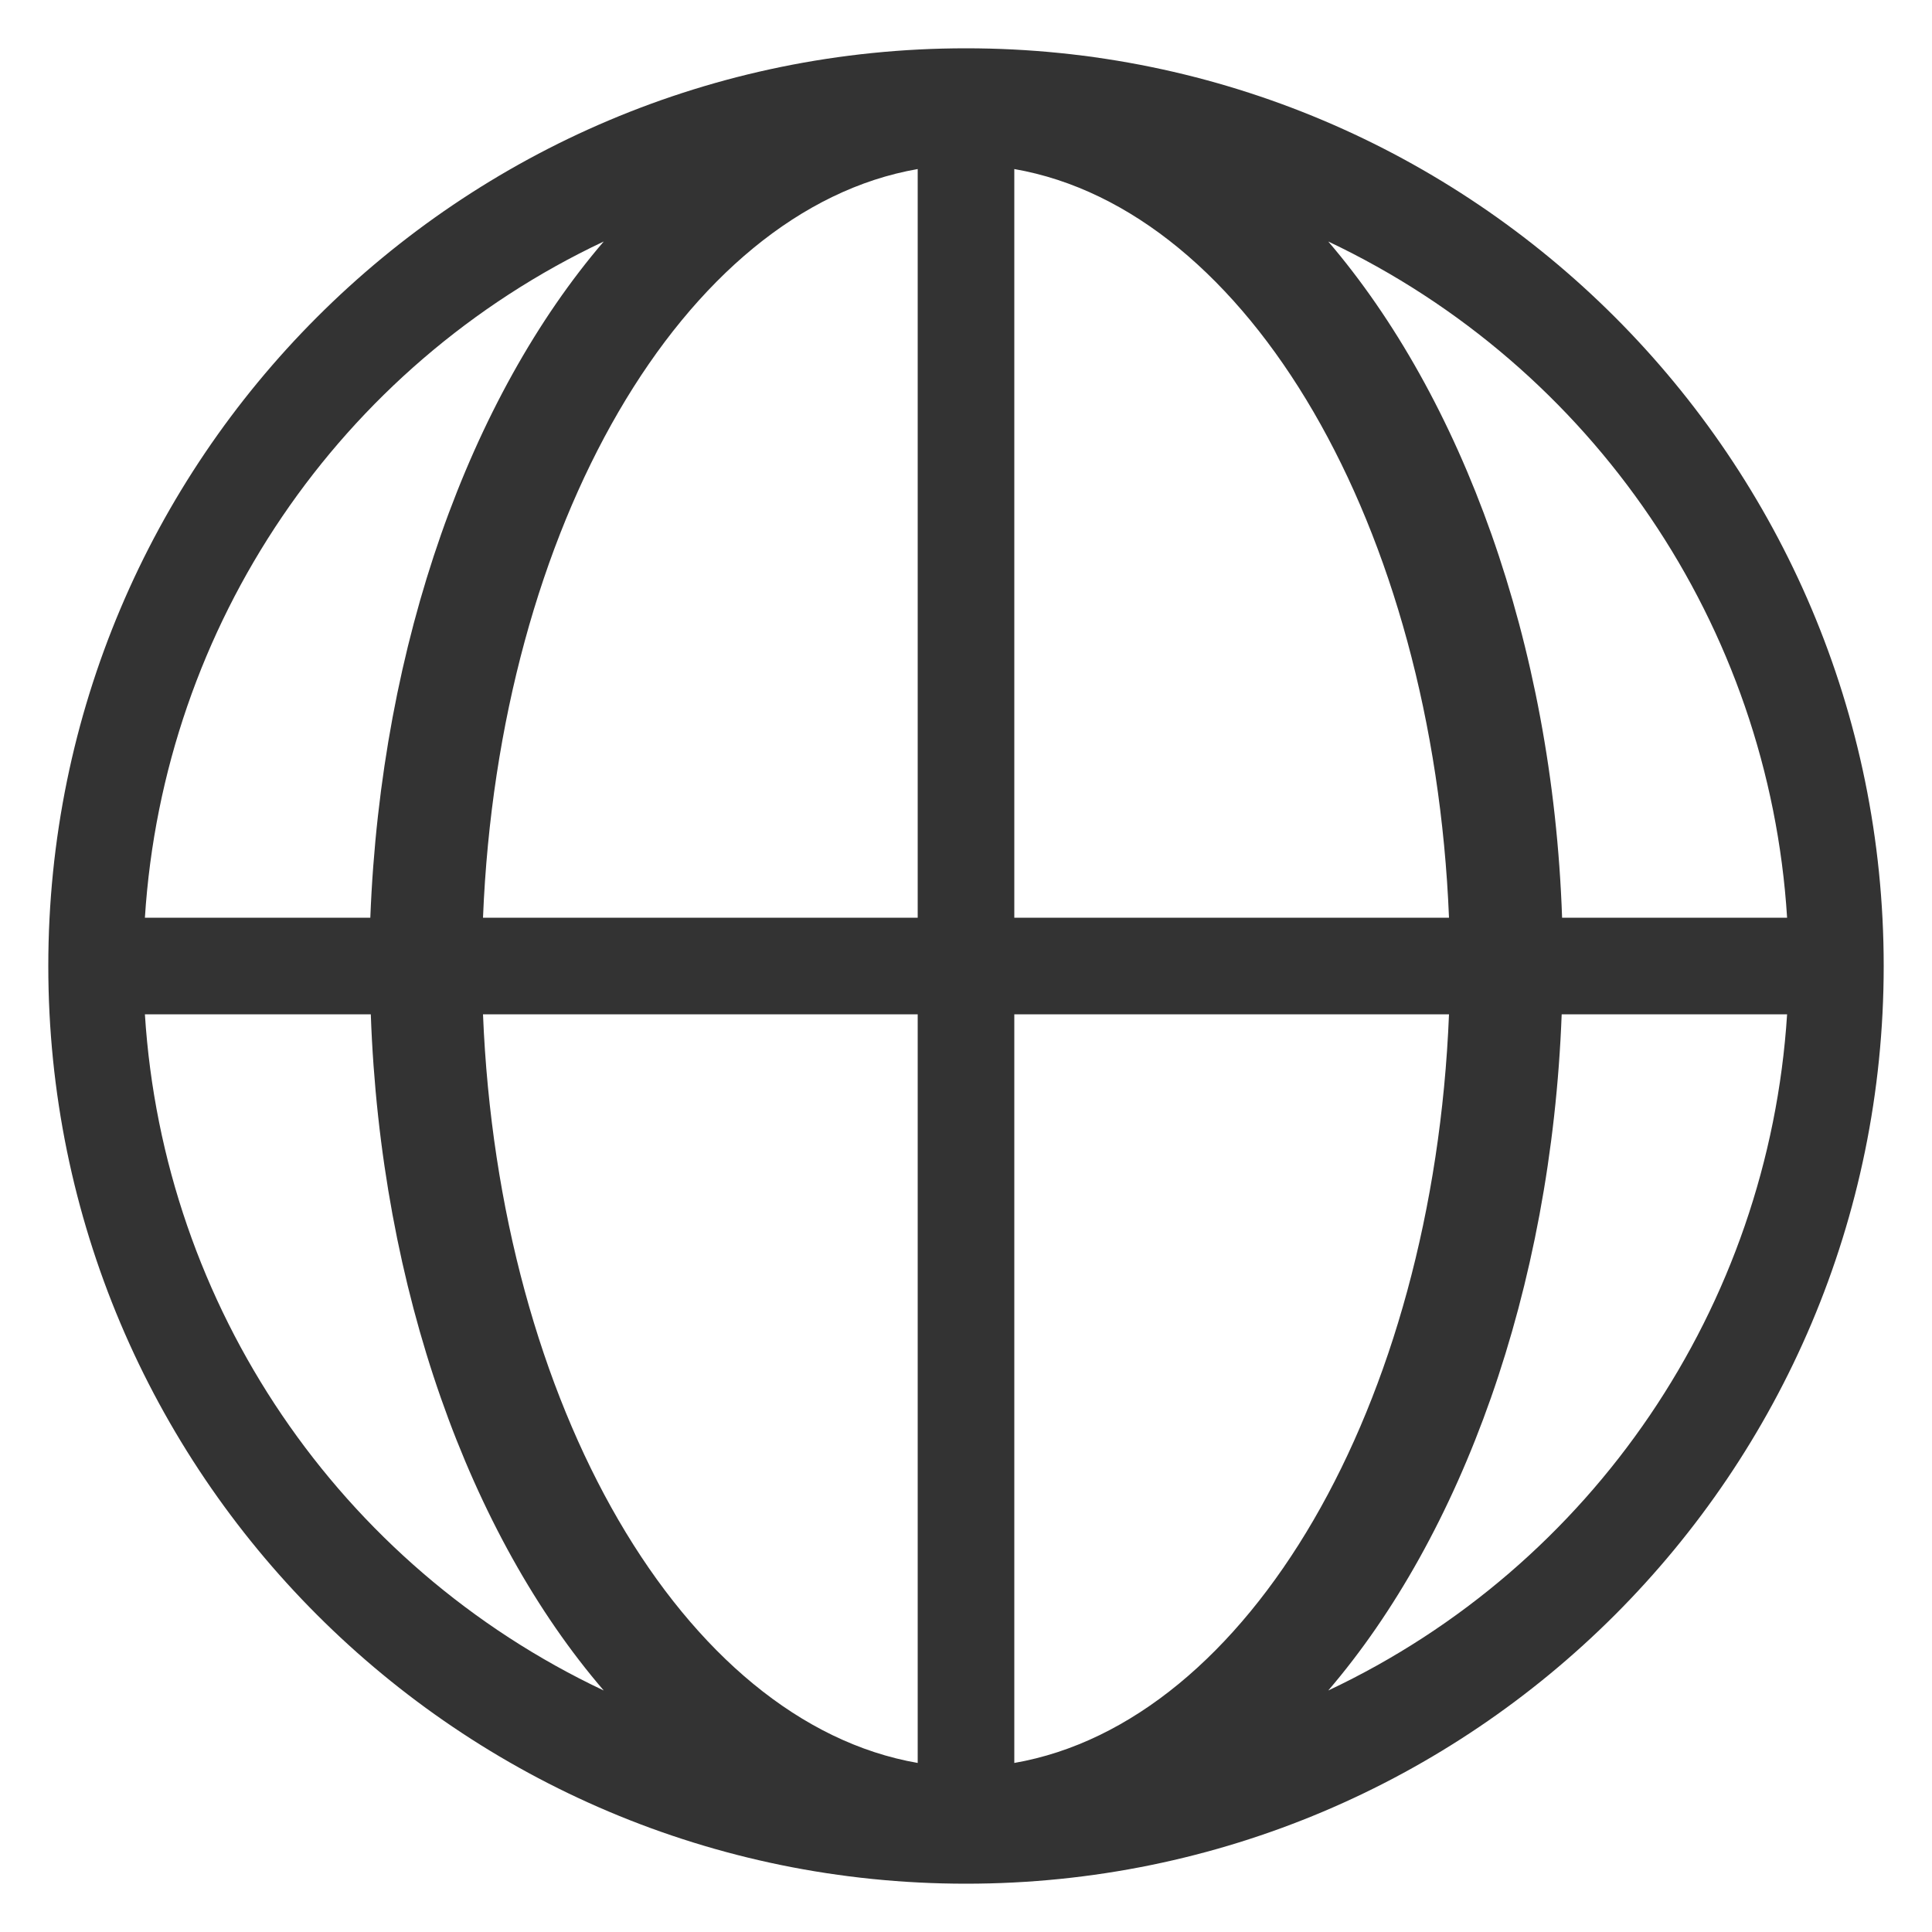 <?xml version="1.0" encoding="UTF-8"?>
<svg width="80px" height="80px" viewBox="0 0 80 80" version="1.1" xmlns="http://www.w3.org/2000/svg" xmlns:xlink="http://www.w3.org/1999/xlink">
    <!-- Generator: Sketch 64 (93537) - https://sketch.com -->
    <title>7-102</title>
    <desc>Created with Sketch.</desc>
    <g id="关于我们" stroke="none" stroke-width="1" fill="none" fill-rule="evenodd">
        <g id="81-关于金荣0420" transform="translate(-1073, -5313)" fill-rule="nonzero">
            <g id="编组-13" transform="translate(0, 5054)">
                <g id="pc关于我们/优势列表01备份-2" transform="translate(972, 210)">
                    <g id="22041103" transform="translate(101, 49)">
                        <rect id="7-102" x="0" y="0" width="80" height="80"></rect>
                        <path d="M40,2 C19.013,2 2,19.013 2,40 C2,60.987 19.013,78 40,78 C60.987,78 78,60.987 78,40 C78,19.013 60.987,2 40,2 Z M74,38 L64.683,38 C64.286,26.559 60.509,16.438 55,10 C65.97,15.194 73.246,25.917 74,38 Z M38,7 L38,38 L20,38 C20.656,21.783 28.312,8.684 38,7 Z M38,42 L38,73 C28.312,71.316 20.656,58.217 20,42 L38,42 Z M42,73 L42,42 L60,42 C59.344,58.217 51.688,71.316 42,73 Z M42,38 L42,7 C51.688,8.684 59.344,21.783 60,38 L42,38 Z M25,10 C19.483,16.438 15.78,26.559 15.334,38 L6,38 C6.771,25.891 14.051,15.162 25,10 Z M6,42 L15.354,42 C15.76,53.441 19.46,63.562 25,70 C14.043,64.826 6.765,54.1 6,42 L6,42 Z M55,70 C60.517,63.562 64.23,53.441 64.666,42 L74,42 C73.229,54.109 65.949,64.838 55,70 L55,70 Z" id="形状" fill="#333333"></path>
                    </g>
                </g>
            </g>
        </g>
    </g>
</svg>